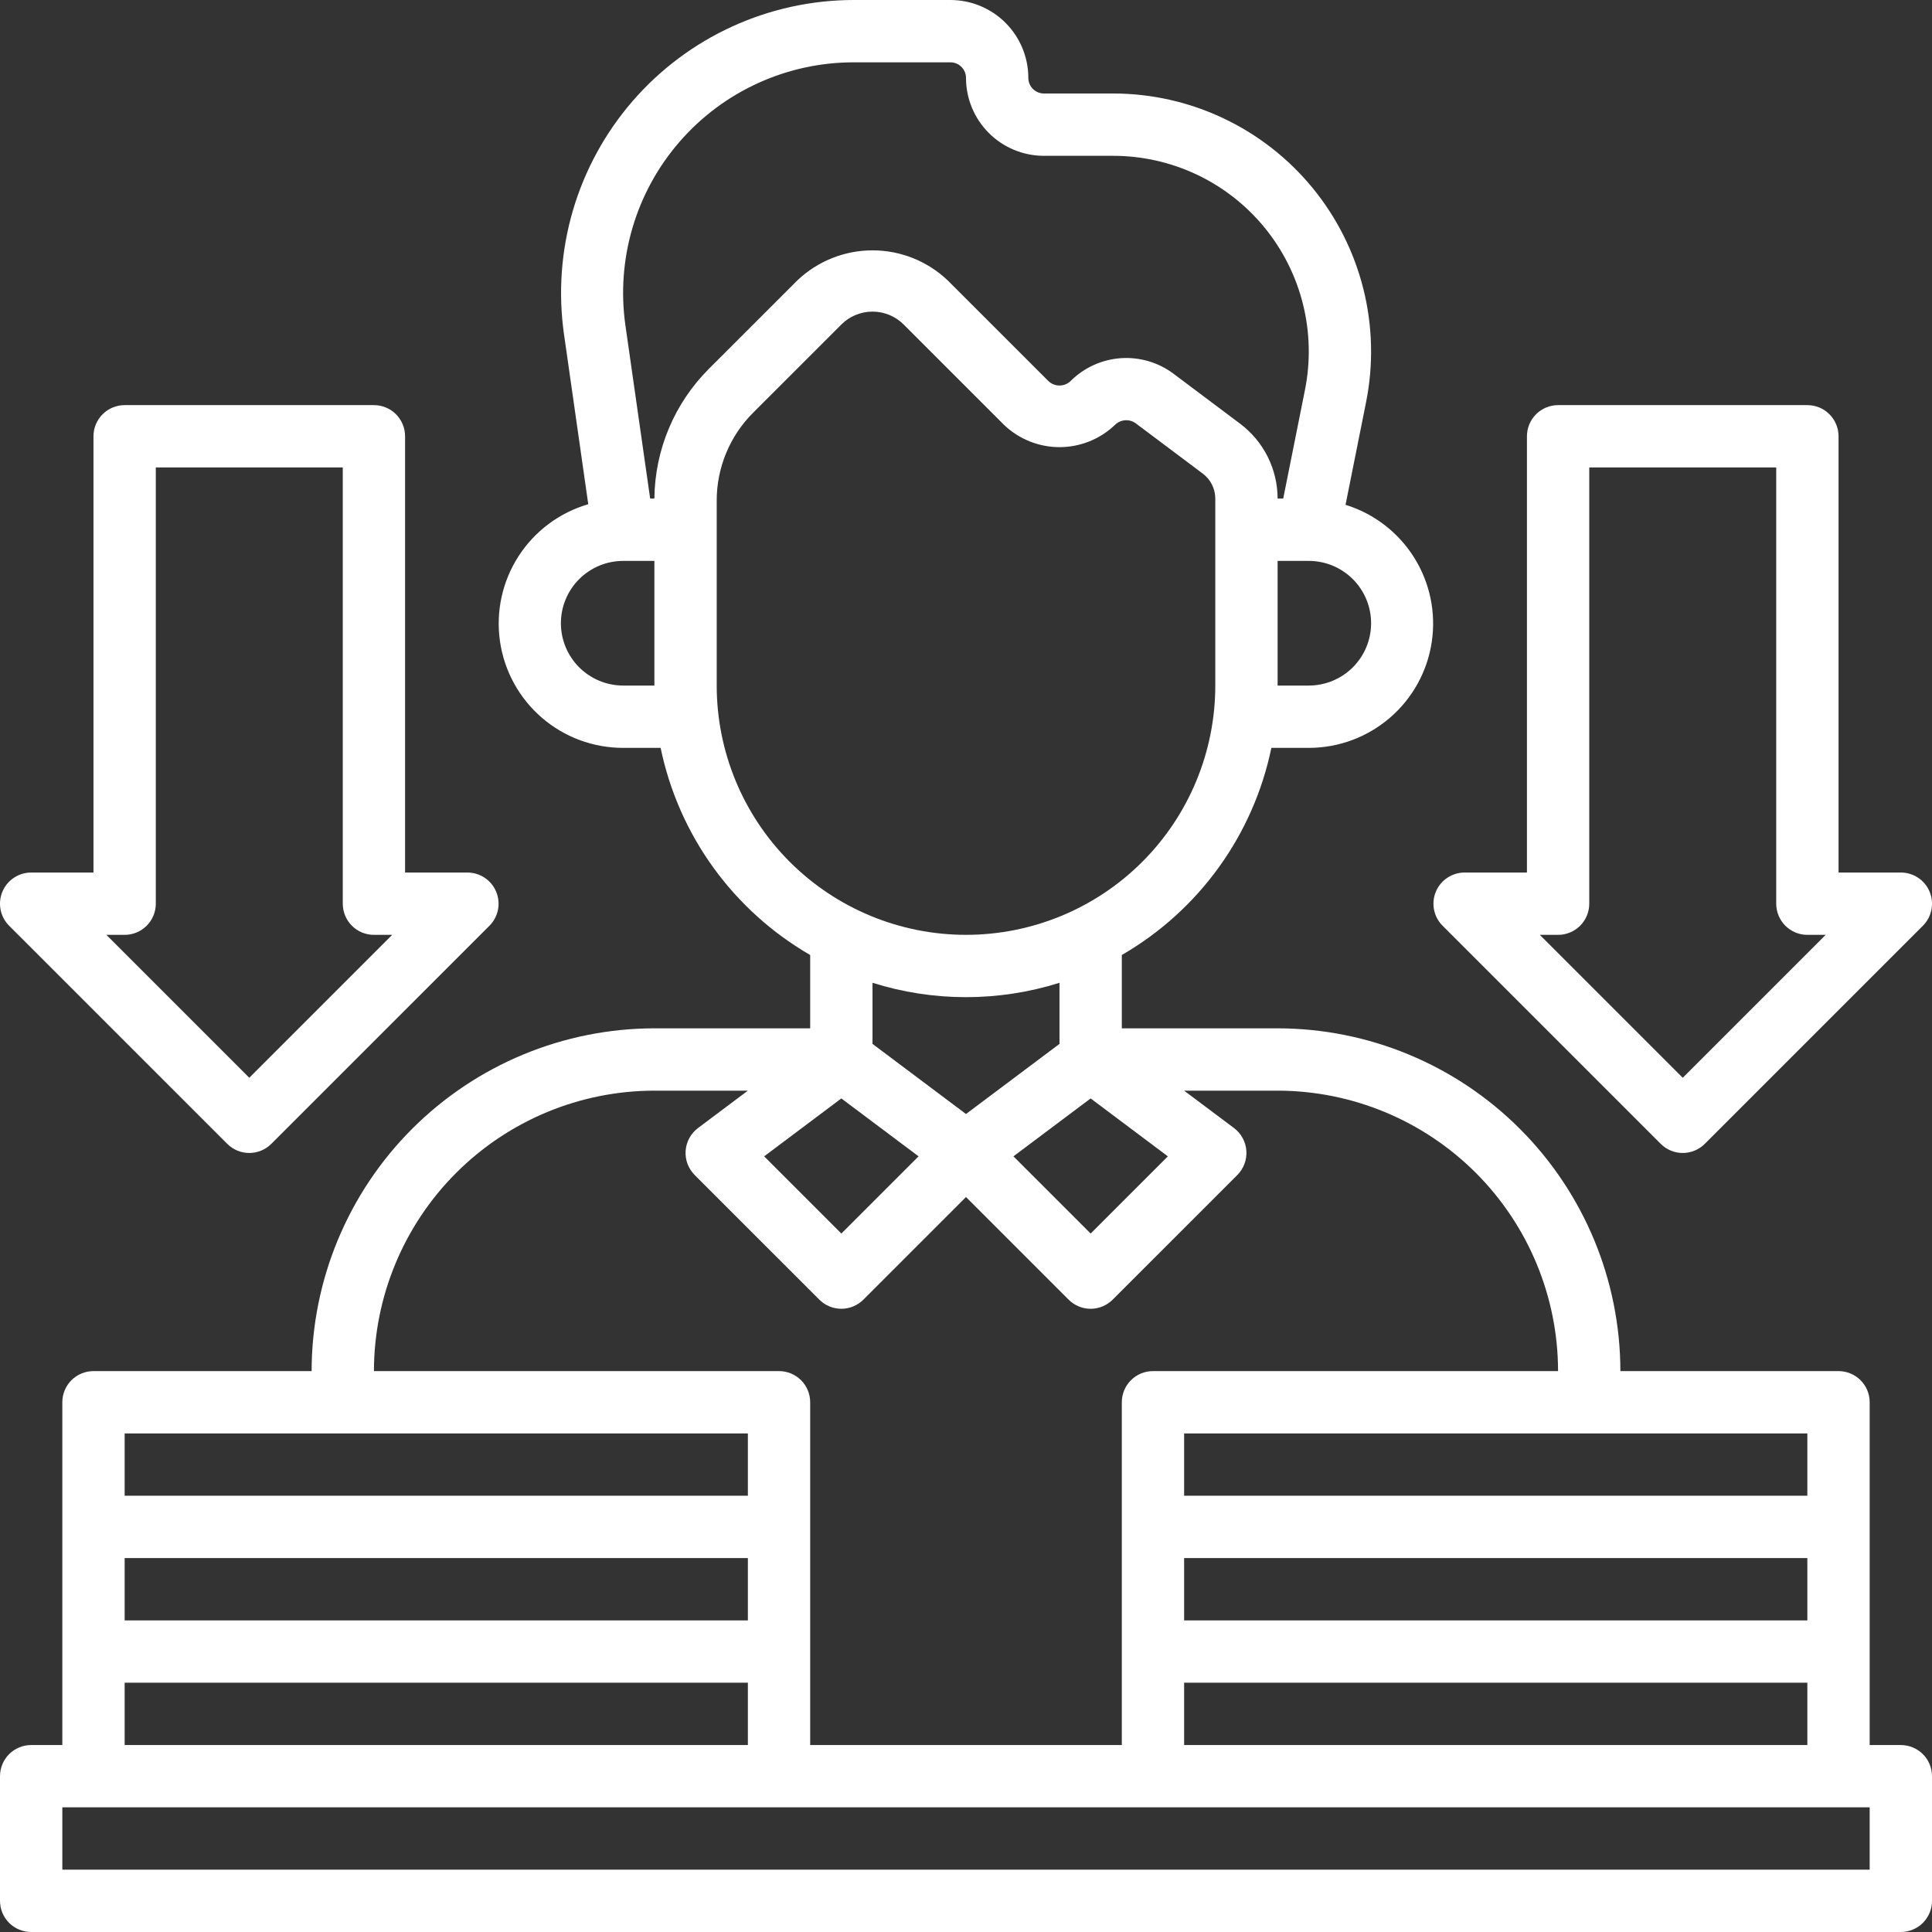 <svg width="100" height="100" viewBox="0 0 100 100" fill="none" xmlns="http://www.w3.org/2000/svg">
<rect x="0" y="0" width="100" height="100" fill="#333333" stroke="none"/>
<path d="M98.387 90.323H96.774V72.581C96.774 72.153 96.604 71.743 96.302 71.44C95.999 71.138 95.589 70.968 95.161 70.968H83.871C83.865 66.264 81.994 61.755 78.668 58.428C75.342 55.102 70.833 53.231 66.129 53.226H58.065V49.431C60.038 48.29 61.748 46.745 63.082 44.898C64.416 43.05 65.344 40.941 65.806 38.71H67.742C69.282 38.71 70.771 38.158 71.939 37.154C73.107 36.151 73.876 34.761 74.106 33.238C74.337 31.715 74.013 30.161 73.194 28.856C72.376 27.552 71.117 26.584 69.645 26.129L70.71 20.806C71.096 18.869 71.047 16.871 70.568 14.955C70.088 13.039 69.19 11.253 67.938 9.726C66.685 8.199 65.11 6.968 63.325 6.123C61.54 5.278 59.59 4.84 57.614 4.839H54.032C53.818 4.839 53.613 4.754 53.462 4.603C53.311 4.451 53.226 4.246 53.226 4.032C53.226 2.963 52.801 1.937 52.045 1.181C51.289 0.425 50.263 0 49.194 0H44.194C42.022 0.001 39.875 0.469 37.9 1.372C35.925 2.274 34.166 3.591 32.744 5.232C31.322 6.874 30.269 8.801 29.656 10.885C29.044 12.969 28.886 15.16 29.194 17.31L30.448 26.098C28.96 26.532 27.678 27.488 26.839 28.79C25.999 30.093 25.658 31.655 25.878 33.19C26.098 34.724 26.865 36.127 28.037 37.141C29.209 38.156 30.708 38.712 32.258 38.71H34.194C34.656 40.941 35.584 43.05 36.918 44.898C38.252 46.745 39.962 48.29 41.935 49.431V53.226H33.871C29.167 53.231 24.658 55.102 21.332 58.428C18.006 61.755 16.135 66.264 16.129 70.968H4.839C4.411 70.968 4.001 71.138 3.698 71.44C3.396 71.743 3.226 72.153 3.226 72.581V90.323H1.613C1.185 90.323 0.775 90.493 0.472 90.795C0.17 91.097 0 91.508 0 91.936V98.387C0 98.815 0.17 99.225 0.472 99.528C0.775 99.83 1.185 100 1.613 100H98.387C98.815 100 99.225 99.83 99.528 99.528C99.83 99.225 100 98.815 100 98.387V91.936C100 91.508 99.83 91.097 99.528 90.795C99.225 90.493 98.815 90.323 98.387 90.323ZM61.29 80.645H93.548V83.871H61.29V80.645ZM61.29 87.097H93.548V90.323H61.29V87.097ZM93.548 74.194V77.419H61.29V74.194H93.548ZM43.548 56.855L47.545 59.852L43.548 63.848L39.552 59.852L43.548 56.855ZM56.452 56.855L60.448 59.852L56.452 63.848L52.455 59.852L56.452 56.855ZM70.968 32.258C70.968 33.114 70.628 33.934 70.023 34.539C69.418 35.144 68.597 35.484 67.742 35.484H66.129V29.032H67.742C68.597 29.032 69.418 29.372 70.023 29.977C70.628 30.582 70.968 31.402 70.968 32.258ZM32.258 35.484C31.402 35.484 30.582 35.144 29.977 34.539C29.372 33.934 29.032 33.114 29.032 32.258C29.032 31.402 29.372 30.582 29.977 29.977C30.582 29.372 31.402 29.032 32.258 29.032H33.871V35.484H32.258ZM33.871 25.806H33.652L32.373 16.853C32.13 15.16 32.255 13.434 32.737 11.792C33.22 10.151 34.05 8.633 35.172 7.34C36.292 6.048 37.678 5.012 39.235 4.302C40.792 3.592 42.483 3.225 44.194 3.226H49.194C49.407 3.226 49.613 3.311 49.764 3.462C49.915 3.613 50 3.818 50 4.032C50 5.102 50.425 6.127 51.181 6.883C51.937 7.64 52.963 8.065 54.032 8.065H57.614C59.113 8.065 60.593 8.397 61.947 9.038C63.302 9.679 64.497 10.613 65.447 11.772C66.397 12.931 67.078 14.286 67.441 15.74C67.803 17.193 67.839 18.71 67.545 20.179L66.419 25.806H66.129C66.128 25.055 65.952 24.315 65.617 23.643C65.281 22.972 64.794 22.387 64.194 21.936L60.727 19.334C59.945 18.752 58.979 18.471 58.007 18.54C57.034 18.609 56.118 19.025 55.426 19.711C55.27 19.867 55.059 19.954 54.839 19.954C54.618 19.954 54.407 19.867 54.252 19.711L49.056 14.516C48.007 13.516 46.612 12.958 45.162 12.958C43.712 12.958 42.318 13.516 41.268 14.516L36.705 19.077C34.913 20.861 33.895 23.278 33.871 25.806ZM37.097 35.484V25.921C37.095 25.073 37.26 24.234 37.585 23.451C37.909 22.667 38.385 21.956 38.986 21.358L43.548 16.797C43.976 16.369 44.556 16.129 45.161 16.129C45.766 16.129 46.346 16.369 46.774 16.797L51.971 21.994C52.743 22.732 53.771 23.144 54.84 23.144C55.908 23.144 56.936 22.732 57.708 21.994C57.849 21.853 58.037 21.768 58.236 21.753C58.435 21.739 58.632 21.797 58.792 21.916L62.258 24.516C62.458 24.666 62.621 24.861 62.733 25.085C62.845 25.309 62.903 25.556 62.903 25.806V35.484C62.903 38.906 61.544 42.188 59.124 44.608C56.704 47.028 53.422 48.387 50 48.387C46.578 48.387 43.296 47.028 40.876 44.608C38.456 42.188 37.097 38.906 37.097 35.484ZM50 51.613C51.641 51.613 53.273 51.362 54.839 50.869V54.032L50 57.661L45.161 54.032V50.869C46.727 51.362 48.359 51.613 50 51.613ZM33.871 56.452H38.71L36.129 58.387C35.944 58.526 35.791 58.703 35.681 58.905C35.57 59.108 35.505 59.333 35.488 59.563C35.472 59.794 35.505 60.025 35.586 60.241C35.667 60.458 35.793 60.654 35.956 60.818L42.408 67.269C42.711 67.572 43.121 67.742 43.548 67.742C43.976 67.742 44.386 67.572 44.689 67.269L50 61.958L55.311 67.269C55.614 67.572 56.024 67.742 56.452 67.742C56.879 67.742 57.289 67.572 57.592 67.269L64.044 60.818C64.207 60.654 64.333 60.458 64.414 60.241C64.495 60.025 64.528 59.794 64.512 59.563C64.496 59.333 64.43 59.108 64.319 58.905C64.209 58.703 64.056 58.526 63.871 58.387L61.29 56.452H66.129C69.978 56.456 73.667 57.987 76.389 60.708C79.11 63.429 80.641 67.119 80.645 70.968H59.677C59.25 70.968 58.839 71.138 58.537 71.44C58.234 71.743 58.065 72.153 58.065 72.581V90.323H41.935V72.581C41.935 72.153 41.766 71.743 41.463 71.44C41.161 71.138 40.75 70.968 40.323 70.968H19.355C19.359 67.119 20.89 63.429 23.611 60.708C26.333 57.987 30.022 56.456 33.871 56.452ZM38.71 83.871H6.452V80.645H38.71V83.871ZM38.71 74.194V77.419H6.452V74.194H38.71ZM6.452 87.097H38.71V90.323H6.452V87.097ZM96.774 96.774H3.226V93.548H96.774V96.774Z" fill="white"/>
<path d="M93.55 20.969H80.647C80.219 20.969 79.809 21.139 79.506 21.441C79.204 21.744 79.034 22.154 79.034 22.582V45.162H75.808C75.489 45.162 75.177 45.257 74.912 45.434C74.647 45.611 74.44 45.863 74.318 46.158C74.196 46.453 74.164 46.777 74.226 47.09C74.288 47.403 74.442 47.69 74.668 47.916L85.958 59.206C86.26 59.508 86.671 59.678 87.098 59.678C87.526 59.678 87.936 59.508 88.239 59.206L99.529 47.916C99.754 47.69 99.908 47.403 99.97 47.09C100.032 46.777 100 46.453 99.878 46.158C99.756 45.863 99.55 45.611 99.284 45.434C99.019 45.257 98.707 45.162 98.388 45.162H95.163V22.582C95.163 22.154 94.993 21.744 94.69 21.441C94.388 21.139 93.978 20.969 93.55 20.969ZM87.098 55.785L79.701 48.388H80.647C81.074 48.388 81.485 48.218 81.787 47.916C82.09 47.613 82.26 47.203 82.26 46.775V24.195H91.937V46.775C91.937 47.203 92.107 47.613 92.409 47.916C92.712 48.218 93.122 48.388 93.55 48.388H94.495L87.098 55.785Z" fill="white"/>
<path d="M19.355 20.969H6.451C6.024 20.969 5.613 21.139 5.311 21.441C5.008 21.744 4.838 22.154 4.838 22.582V45.162H1.613C1.294 45.162 0.982 45.257 0.717 45.434C0.451 45.611 0.245 45.863 0.123 46.158C0.001 46.453 -0.031 46.777 0.031 47.09C0.093 47.403 0.247 47.69 0.472 47.916L11.763 59.206C12.065 59.508 12.475 59.678 12.903 59.678C13.331 59.678 13.741 59.508 14.043 59.206L25.334 47.916C25.559 47.69 25.713 47.403 25.775 47.09C25.837 46.777 25.805 46.453 25.683 46.158C25.561 45.863 25.354 45.611 25.089 45.434C24.824 45.257 24.512 45.162 24.193 45.162H20.967V22.582C20.967 22.154 20.797 21.744 20.495 21.441C20.192 21.139 19.782 20.969 19.355 20.969ZM12.903 55.785L5.506 48.388H6.451C6.879 48.388 7.289 48.218 7.592 47.916C7.894 47.613 8.064 47.203 8.064 46.775V24.195H17.742V46.775C17.742 47.203 17.912 47.613 18.214 47.916C18.517 48.218 18.927 48.388 19.355 48.388H20.3L12.903 55.785Z" fill="white"/>
</svg>
